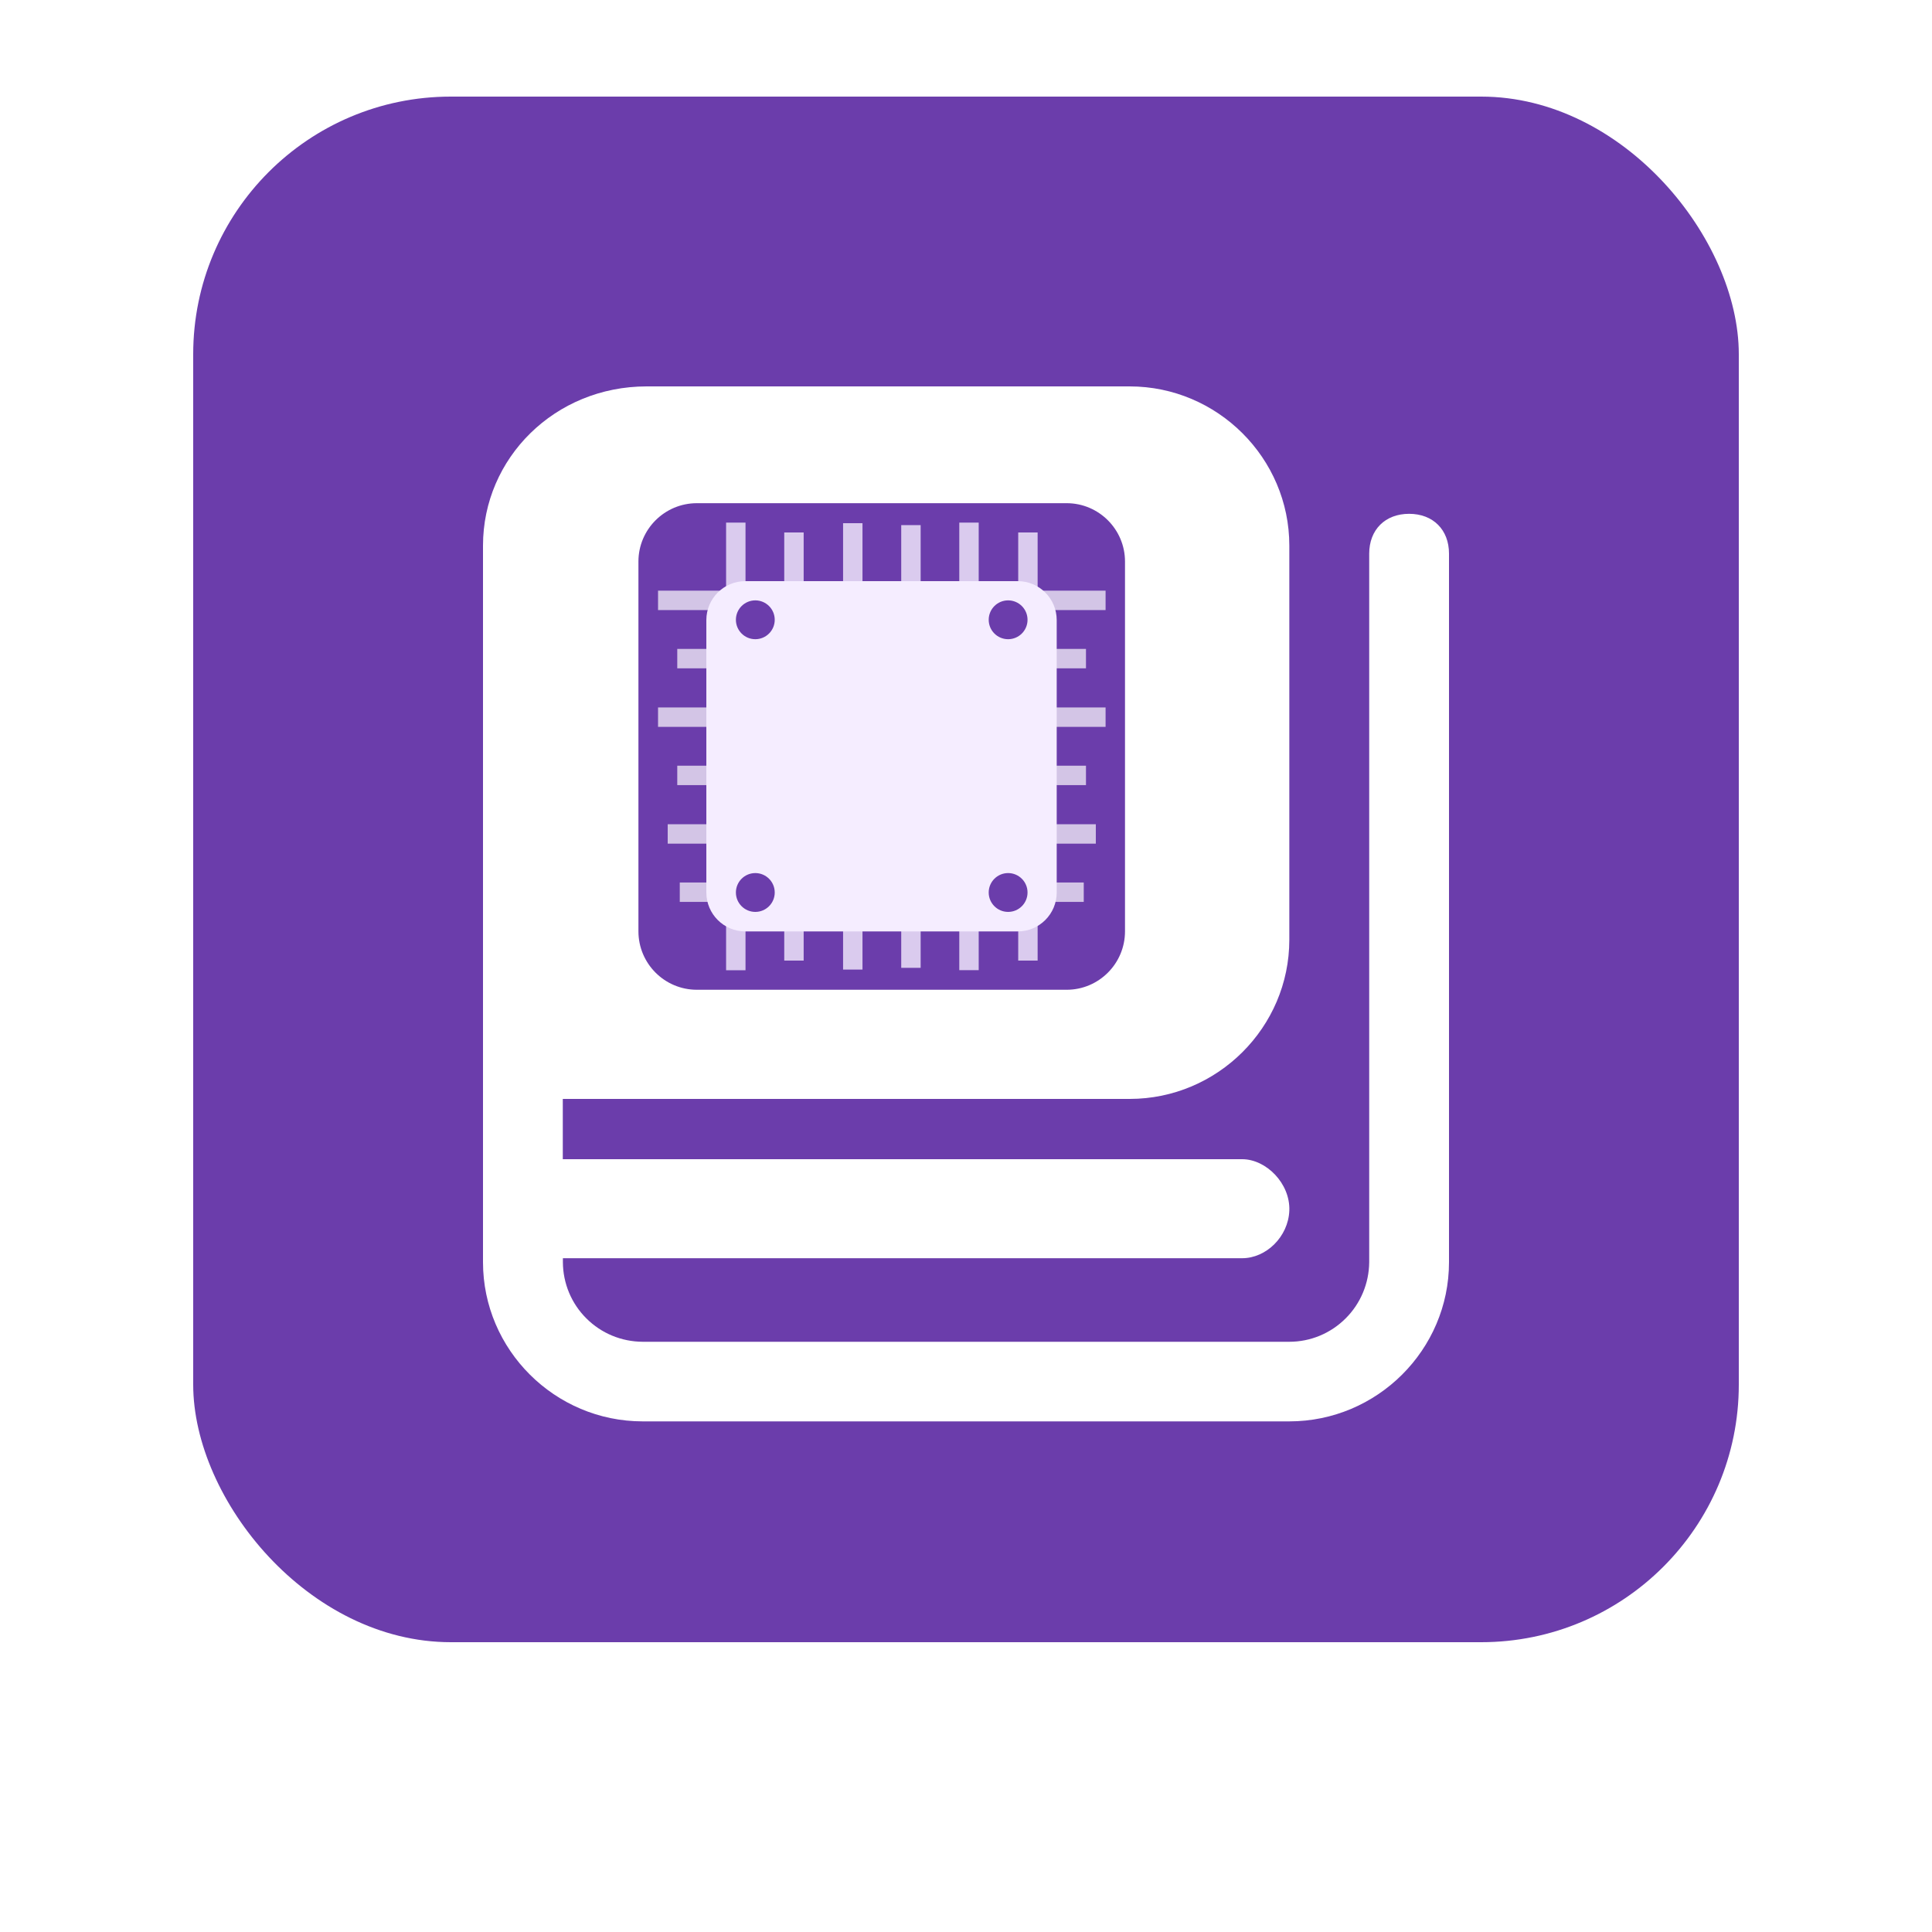<svg width="20" height="20" viewBox="0 0 20 20" fill="none" xmlns="http://www.w3.org/2000/svg">
<g filter="url(#filter0_i_3540_23401)">
<rect x="2" y="2" width="16" height="16" rx="2.667" fill="#6B3DAB"/>
</g>
<g opacity="0.8">
<path d="M7.617 5.41V10.044" stroke="#F6EFFF" stroke-width="0.201"/>
<path d="M8.219 5.512V9.944" stroke="#F6EFFF" stroke-width="0.201"/>
<path d="M8.828 5.416V10.037" stroke="#F6EFFF" stroke-width="0.201"/>
<path d="M9.43 5.436V10.019" stroke="#F6EFFF" stroke-width="0.201"/>
<path d="M10.031 5.41V10.043" stroke="#F6EFFF" stroke-width="0.201"/>
<path d="M10.641 5.512V9.944" stroke="#F6EFFF" stroke-width="0.201"/>
</g>
<g opacity="0.7">
<path d="M11.445 6.215L6.812 6.215" stroke="white" stroke-width="0.201"/>
<path d="M11.242 6.818L7.011 6.818" stroke="white" stroke-width="0.201"/>
<path d="M11.445 7.424L6.812 7.424" stroke="white" stroke-width="0.201"/>
<path d="M11.242 8.027L7.011 8.027" stroke="white" stroke-width="0.201"/>
<path d="M11.344 8.633L6.912 8.633" stroke="white" stroke-width="0.201"/>
<path d="M11.219 9.236L7.037 9.236" stroke="white" stroke-width="0.201"/>
</g>
<path d="M7.312 6.419C7.312 6.196 7.493 6.016 7.715 6.016H10.536C10.758 6.016 10.939 6.196 10.939 6.419V9.239C10.939 9.462 10.758 9.642 10.536 9.642H7.715C7.493 9.642 7.312 9.462 7.312 9.239V6.419Z" fill="#F5EDFF"/>
<circle cx="7.819" cy="6.416" r="0.201" fill="#6B3DAB"/>
<circle cx="10.436" cy="6.416" r="0.201" fill="#6B3DAB"/>
<circle cx="10.436" cy="9.239" r="0.201" fill="#6B3DAB"/>
<circle cx="7.819" cy="9.239" r="0.201" fill="#6B3DAB"/>
<path fill-rule="evenodd" clip-rule="evenodd" d="M14.587 5.319C14.339 5.319 14.174 5.484 14.174 5.731V13.066C14.172 13.285 14.085 13.494 13.93 13.648C13.775 13.803 13.566 13.89 13.347 13.89H6.653C6.434 13.889 6.225 13.803 6.07 13.648C5.915 13.494 5.828 13.285 5.827 13.066V13.025H12.859C13.107 13.025 13.336 12.803 13.347 12.533C13.358 12.251 13.107 12 12.859 12H5.826V11.376H11.694C12.603 11.376 13.347 10.635 13.347 9.728V5.648C13.347 4.742 12.603 4 11.694 4H6.694C5.744 4 5 4.742 5 5.648V13.066C5 13.973 5.744 14.714 6.653 14.714H13.347C14.256 14.714 15 13.973 15 13.066V5.731C15 5.484 14.835 5.319 14.587 5.319ZM7.214 5.209C6.88 5.209 6.609 5.48 6.609 5.813V9.641C6.609 9.975 6.88 10.246 7.214 10.246H11.042C11.375 10.246 11.646 9.975 11.646 9.641V5.813C11.646 5.48 11.375 5.209 11.042 5.209H7.214Z" fill="white"/>
<defs>
<filter id="filter0_i_3540_23401" x="2" y="2" width="16" height="16" filterUnits="userSpaceOnUse" color-interpolation-filters="sRGB">
<feFlood flood-opacity="0" result="BackgroundImageFix"/>
<feBlend mode="normal" in="SourceGraphic" in2="BackgroundImageFix" result="shape"/>
<feColorMatrix in="SourceAlpha" type="matrix" values="0 0 0 0 0 0 0 0 0 0 0 0 0 0 0 0 0 0 127 0" result="hardAlpha"/>
<feOffset dy="-1"/>
<feComposite in2="hardAlpha" operator="arithmetic" k2="-1" k3="1"/>
<feColorMatrix type="matrix" values="0 0 0 0 1 0 0 0 0 1 0 0 0 0 1 0 0 0 0.11 0"/>
<feBlend mode="normal" in2="shape" result="effect1_innerShadow_3540_23401"/>
</filter>
</defs>
</svg>
